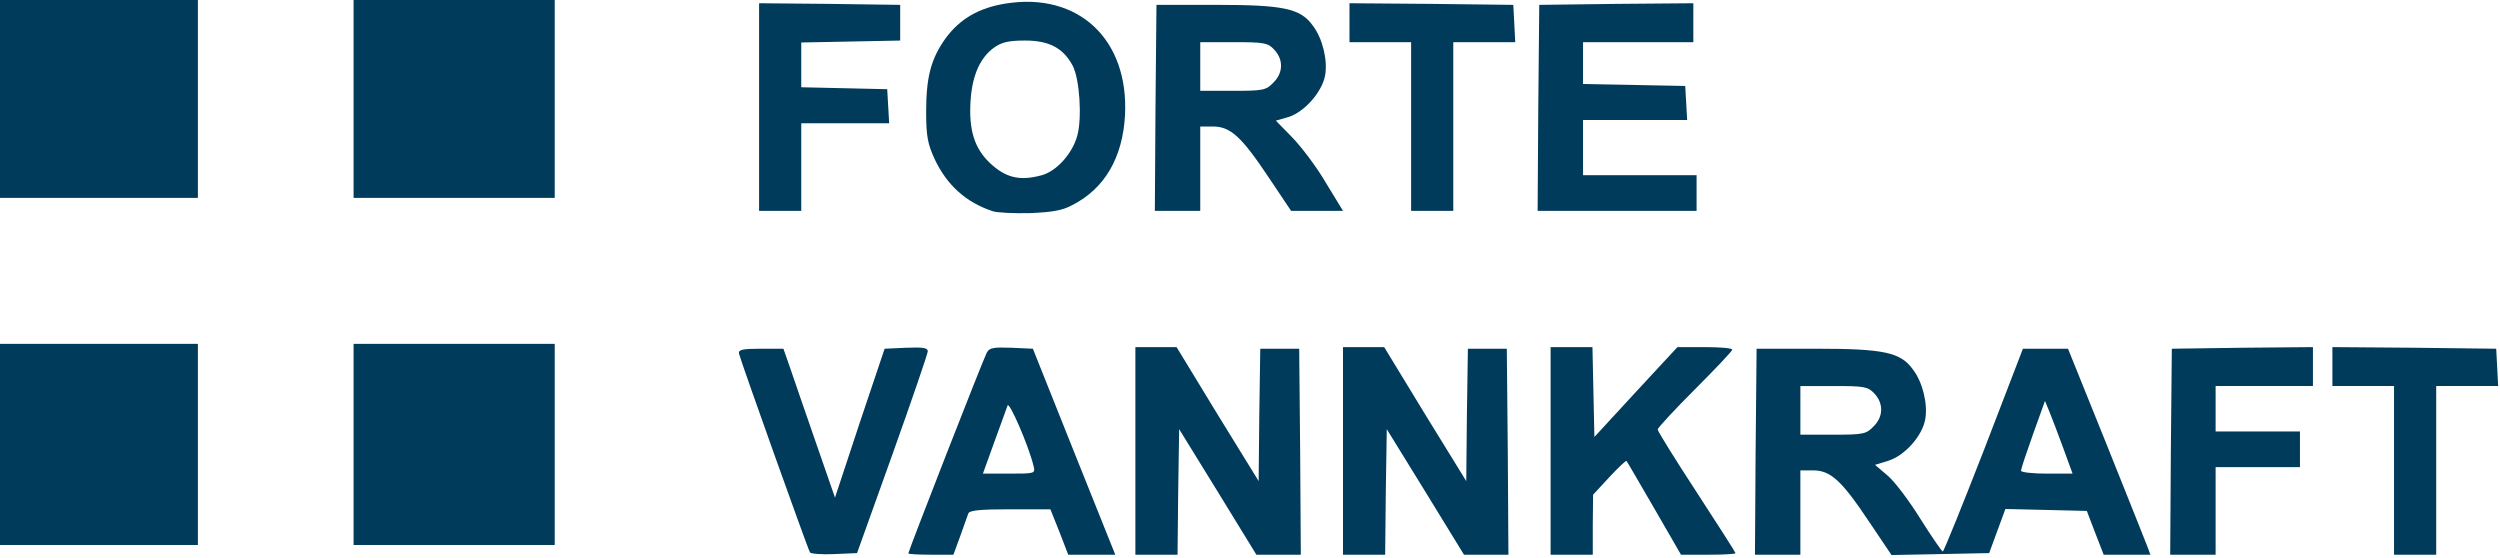 <?xml version="1.0" encoding="UTF-8"?>
<svg id="b" data-name="Layer 2" xmlns="http://www.w3.org/2000/svg" width="578" height="129" xmlns:xlink="http://www.w3.org/1999/xlink" viewBox="0 0 578 129">
  <defs>
    <clipPath id="d">
      <rect width="578" height="129" fill="none" stroke-width="0"/>
    </clipPath>
  </defs>
  <g id="c" data-name="Layer 1">
    <g>
      <path d="m187.273,127.727c-.523-.829-16.125-44.551-16.421-45.977-.153-.898.75-1.125,5.023-1.125h5.25l1.574,4.5c.824,2.477,3.528,10.199,5.926,17.176l4.426,12.75,5.699-17.25,5.773-17.176,4.954-.227c3.898-.148,5.023,0,5.023.829,0,.523-3.676,11.25-8.176,23.847l-8.176,22.801-5.25.227c-2.921.148-5.398-.079-5.625-.375h0Z" fill="#013b5c" stroke-width="0"/>
      <path d="m210,127.949c0-.523,17.324-44.926,18.148-46.426.602-1.125,1.5-1.273,5.704-1.125l4.949.227,9.523,23.852,9.528,23.773h-10.875l-2.028-5.25-2.097-5.25h-9.301c-6.824,0-9.449.227-9.676.977-.148.449-1.051,2.847-1.875,5.25l-1.574,4.273h-5.25c-2.852,0-5.176-.148-5.176-.301h0Zm28.949-20.25c-1.125-4.648-5.625-15-6-13.949-.222.602-1.574,4.426-3.074,8.477l-2.625,7.273h6.074c6,0,6.074,0,5.625-1.801h0Z" fill="#013b5c" stroke-width="0"/>
      <path d="m262.5,104.25v-24h9.523l9.454,15.523,9.523,15.454.148-15.301.227-15.301h9l.227,23.852.148,23.773h-10.273l-8.926-14.551-8.926-14.472-.227,14.472-.148,14.551h-9.75v-24Z" fill="#013b5c" stroke-width="0"/>
      <path d="m310.5,104.25v-24h9.523l9.454,15.523,9.523,15.454.148-15.301.227-15.301h9l.227,23.852.148,23.773h-10.273l-8.926-14.551-8.926-14.472-.227,14.472-.148,14.551h-9.75v-24Z" fill="#013b5c" stroke-width="0"/>
      <path d="m358.5,104.25v-24h9.676l.222,10.352.227,10.421,9.602-10.421,9.597-10.352h6.301c3.523,0,6.375.227,6.375.602,0,.296-3.898,4.421-8.625,9.148-4.727,4.727-8.625,8.926-8.625,9.301s4.051,6.898,9,14.472c4.949,7.579,9,13.954,9,14.102,0,.227-2.852.375-6.301.375h-6.301l-6.148-10.648c-3.449-5.926-6.301-10.875-6.449-11.028-.153-.148-1.949,1.574-3.977,3.75l-3.75,4.051-.074,6.977v6.898h-9.75v-24Z" fill="#013b5c" stroke-width="0"/>
      <path d="m405.898,104.477l.227-23.852h13.875c15.523,0,19.426.824,22.273,4.801,2.25,2.926,3.454,7.949,2.852,11.472-.676,3.903-4.801,8.551-8.699,9.676l-2.926.903,3,2.546c1.648,1.426,5.023,5.926,7.574,10.051,2.551,4.051,4.875,7.426,5.102,7.426.222,0,4.5-10.574,9.523-23.477l9-23.398h10.426l8.773,21.75c4.801,12,9.079,22.648,9.528,23.852l.75,2.023h-10.801l-1.949-5.023-1.949-5.102-9.375-.227-9.454-.222-1.875,5.097-1.875,5.102-11.25.227-11.324.222-5.25-7.801c-6.301-9.449-8.847-11.773-12.898-11.773h-2.926v19.5h-10.5l.148-23.773Zm71.176-.75c-1.199-3.227-2.625-7.051-3.222-8.477l-1.051-2.551-2.778,7.727c-1.5,4.199-2.773,8.023-2.773,8.398s2.699.676,6.0.676h5.926l-2.102-5.773Zm-43.949-5.102c2.324-2.25,2.398-5.324.227-7.648-1.5-1.579-2.25-1.727-9.375-1.727h-7.727v11.25h7.5c7.051,0,7.727-.148,9.375-1.875h0Z" fill="#013b5c" stroke-width="0"/>
      <path d="m501.898,104.477l.227-23.852,16.352-.227,16.273-.148v9h-22.5v10.5h19.5v8.25h-19.5v20.25h-10.5l.148-23.773Z" fill="#013b5c" stroke-width="0"/>
      <path d="m553.5,108.75v-19.5h-14.25v-9l18.977.148,18.898.227.227,4.352.222,4.273h-14.324v39h-9.75v-19.5Z" fill="#013b5c" stroke-width="0"/>
      <path d="m0,102.75v-23.25h45.75v46.5H0v-23.25Z" fill="#013b5c" stroke-width="0"/>
      <g clip-path="url(#d)">
        <path d="m81.75,102.75v-23.25h46.5v46.5h-46.5v-23.25Z" fill="#013b5c" stroke-width="0"/>
        <path d="m229.5,48.824c-6.148-2.023-10.574-6-13.426-12.074-1.574-3.449-1.949-5.25-1.949-10.875,0-8.102,1.125-12.301,4.5-17.023,3.301-4.5,7.727-7.051,13.875-8.028,16.801-2.699,28.5,8.25,27.602,25.801-.528,9.75-4.653,16.949-12.153,20.773-2.324,1.278-4.648,1.653-9.824,1.875-3.676.079-7.574-.074-8.625-.449h0Zm11.398-8.324c3.454-.977,7.051-5.023,8.176-9.148s.528-13.051-1.051-16.125c-2.171-4.125-5.472-5.852-11.023-5.852-3.824,0-5.398.375-7.199,1.648-3.227,2.329-5.028,6.454-5.403,12.227-.449,6.824.903,11.023,4.426,14.398,3.676,3.454,6.903,4.278,12.074,2.852h0Z" fill="#013b5c" stroke-width="0"/>
      </g>
      <path d="m175.5,24.75V.75l16.352.148,16.273.227v8.25l-11.398.227-11.477.222v10.352l9.977.222,9.898.227.227,3.977.222,3.898h-20.324v20.25h-9.75v-24Z" fill="#013b5c" stroke-width="0"/>
      <path d="m267.148,24.977l.227-23.852h13.875c15.523,0,19.426.824,22.273,4.801,2.25,2.926,3.454,7.949,2.852,11.472-.676,3.829-4.801,8.551-8.551,9.676l-2.847.824,3.824,3.903c2.097,2.176,5.625,6.824,7.722,10.426l3.977,6.523h-12l-5.176-7.727c-6.301-9.449-8.847-11.773-12.898-11.773h-2.926v19.5h-10.5l.148-23.773Zm27.227-5.852c2.324-2.25,2.398-5.324.227-7.648-1.5-1.579-2.25-1.727-9.375-1.727h-7.727v11.25h7.5c7.051,0,7.727-.148,9.375-1.875h0Z" fill="#013b5c" stroke-width="0"/>
      <path d="m326.25,29.25V9.75h-14.25V.75l18.977.148,18.898.227.227,4.273.222,4.352h-14.324v39h-9.75v-19.5Z" fill="#013b5c" stroke-width="0"/>
      <path d="m355.648,24.977l.227-23.852,17.852-.227,17.773-.148v9h-25.5v9.676l11.852.222,11.773.227.227,3.977.222,3.898h-24.074v12.75h26.25v8.25h-36.75l.148-23.773Z" fill="#013b5c" stroke-width="0"/>
      <path d="m0,22.875V0h45.75v45.75H0v-22.875Z" fill="#013b5c" stroke-width="0"/>
      <path d="m81.75,22.875V0h46.5v45.75h-46.5v-22.875Z" fill="#013b5c" stroke-width="0"/>
    </g>
  </g>
</svg>